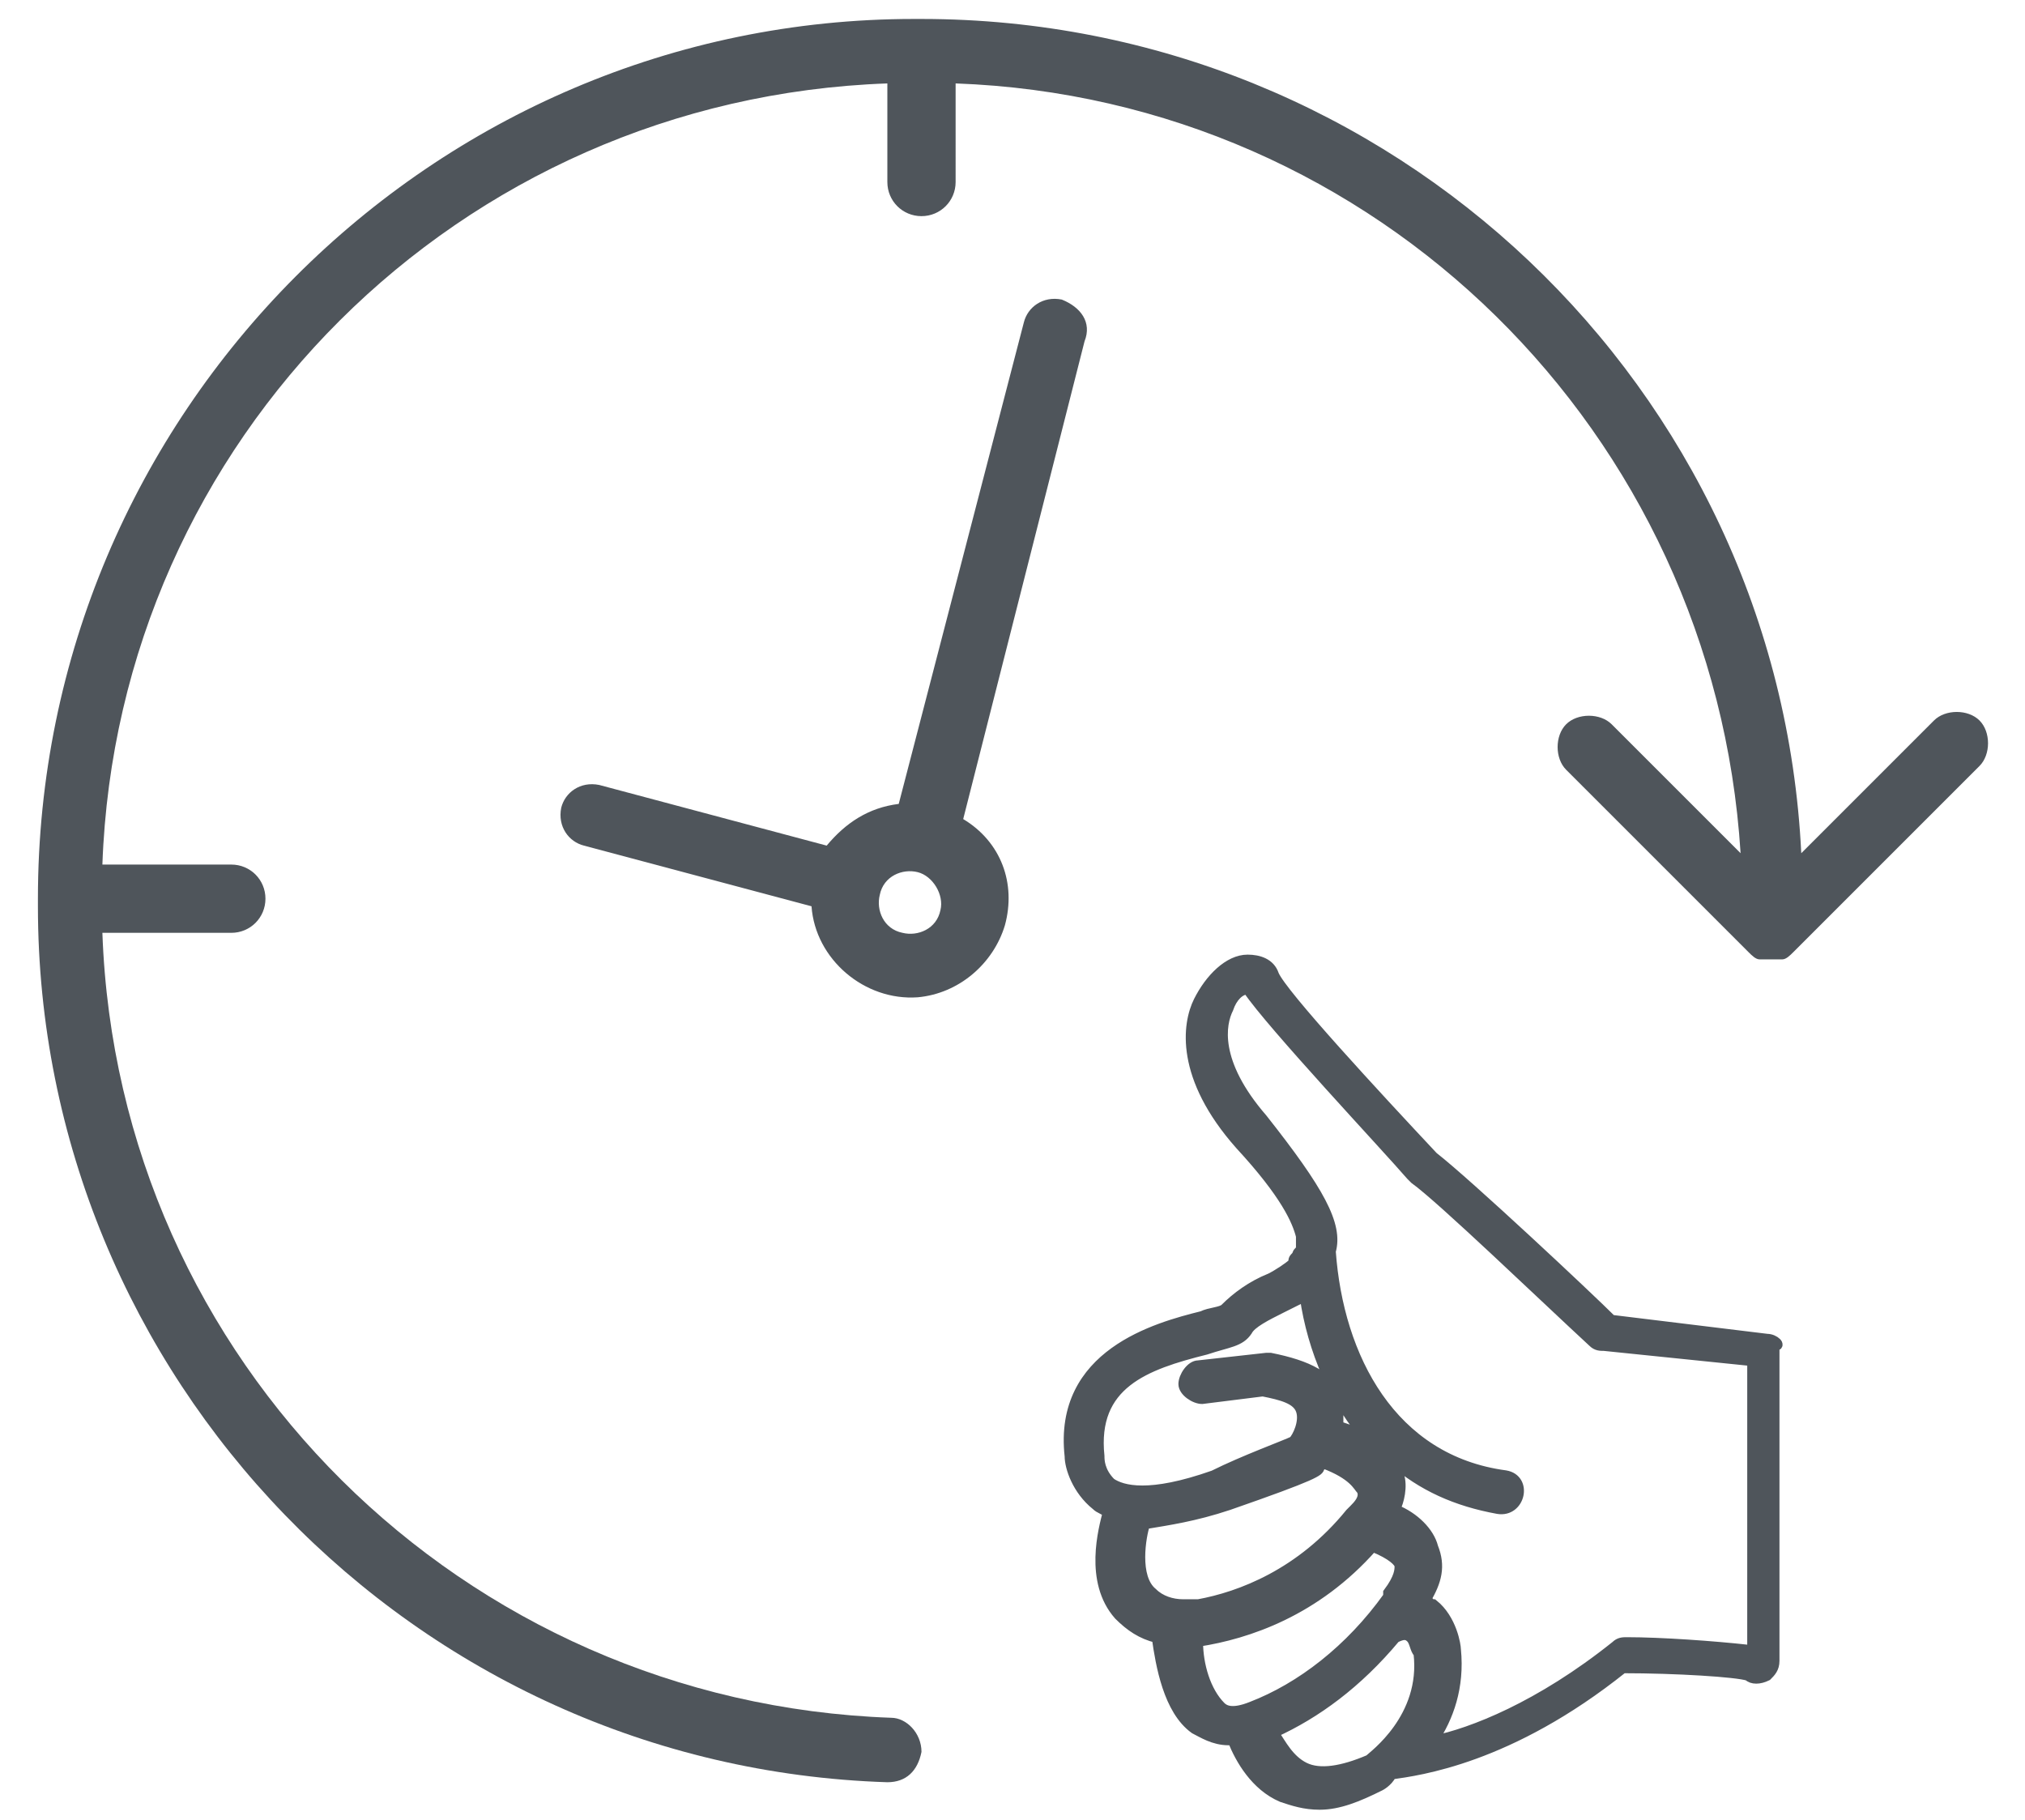 <?xml version="1.0" encoding="utf-8"?>
<!-- Generator: Adobe Illustrator 22.0.1, SVG Export Plug-In . SVG Version: 6.00 Build 0)  -->
<svg version="1.1" id="Слой_1" xmlns="http://www.w3.org/2000/svg" xmlns:xlink="http://www.w3.org/1999/xlink" x="0px" y="0px"
	 width="53.4px" height="48px" viewBox="0 0 53.4 48" style="enable-background:new 0 0 53.4 48;" xml:space="preserve">
<style type="text/css">
	.st0{fill:#4F555B;}
	.st1{fill:#4F555B;stroke:#4F555B;stroke-width:0.25;stroke-miterlimit:10;}
</style>
<path class="st0" d="M24.3,46.2c0-0.5-0.4-0.9-0.8-0.9l0,0C12.2,44.9,3.1,35.9,2.7,24.6h3.4c0.5,0,0.9-0.4,0.9-0.9
	c0-0.5-0.4-0.9-0.9-0.9H2.7C3.1,11.6,12.1,2.6,23.4,2.2v2.6c0,0.5,0.4,0.9,0.9,0.9c0.5,0,0.9-0.4,0.9-0.9V2.2
	c11.1,0.4,20,9.2,20.7,20.3l-3.4-3.4c-0.3-0.3-0.9-0.3-1.2,0c-0.3,0.3-0.3,0.9,0,1.2l4.8,4.8c0.1,0.1,0.2,0.2,0.3,0.2
	c0,0,0.1,0,0.1,0c0.1,0,0.1,0,0.2,0c0,0,0,0,0,0h0c0.1,0,0.1,0,0.2,0c0,0,0.1,0,0.1,0c0.1,0,0.2-0.1,0.3-0.2l4.9-4.9
	c0.3-0.3,0.3-0.9,0-1.2c-0.3-0.3-0.9-0.3-1.2,0l-3.5,3.5C46.9,10.2,36.7,0.5,24.3,0.5c0,0,0,0-0.1,0c0,0,0,0-0.1,0
	C11.4,0.5,1,10.9,1,23.7c0,0,0,0,0,0.1c0,0,0,0,0,0.1C1,36.3,10.9,46.6,23.4,47h0C23.9,47,24.2,46.7,24.3,46.2z"/>
<path class="st0" d="M28,7.9c-0.5-0.1-0.9,0.2-1,0.6l-3.3,12.7c-0.8,0.1-1.4,0.5-1.9,1.1l-6-1.6c-0.5-0.1-0.9,0.2-1,0.6
	c-0.1,0.5,0.2,0.9,0.6,1l6,1.6c0.1,1.4,1.4,2.5,2.8,2.4c1.1-0.1,2-0.9,2.3-1.9c0.3-1.1-0.1-2.2-1.1-2.8L28.6,9
	C28.8,8.5,28.5,8.1,28,7.9z M24.8,24L24.8,24c-0.1,0.5-0.6,0.7-1,0.6c-0.5-0.1-0.7-0.6-0.6-1c0.1-0.5,0.6-0.7,1-0.6
	S24.9,23.6,24.8,24z"/>
<g>
	<path class="st1" d="M46.6,35.3l-4.1-0.5c-0.6-0.6-3.8-3.6-4.7-4.3c-1.5-1.6-4-4.3-4.2-4.8c-0.1-0.3-0.4-0.4-0.7-0.4
		c-0.5,0-1,0.5-1.3,1.1c-0.3,0.6-0.5,2,1.1,3.8c1.2,1.3,1.5,2,1.6,2.4c0,0,0,0,0,0.1c0,0.1,0,0.2,0,0.2c0,0.1-0.1,0.1-0.1,0.2
		c-0.1,0.1-0.1,0.1-0.1,0.2c-0.1,0.1-0.4,0.3-0.6,0.4c-0.5,0.2-0.9,0.5-1.2,0.8c-0.1,0.1-0.4,0.1-0.6,0.2c-1.2,0.3-3.8,1-3.5,3.7
		c0,0.3,0.2,0.9,0.7,1.3c0.1,0.1,0.2,0.1,0.3,0.2c-0.1,0.4-0.5,1.8,0.3,2.7c0.3,0.3,0.6,0.5,1,0.6c0.1,0.7,0.3,1.9,1,2.4
		c0.2,0.1,0.5,0.3,0.9,0.3c0,0,0,0,0.1,0c0.2,0.5,0.6,1.2,1.3,1.5c0.3,0.1,0.6,0.2,1,0.2c0.5,0,1-0.2,1.6-0.5l0,0
		c0,0,0.2-0.1,0.3-0.3c0.7-0.1,3.1-0.4,6.1-2.8c1.4,0,3,0.1,3.3,0.2c0.1,0.1,0.3,0.1,0.5,0c0.1-0.1,0.2-0.2,0.2-0.4v-8.3
		C47,35.5,46.8,35.3,46.6,35.3z M29,38.4c-0.2-1.9,1.2-2.4,2.8-2.8c0.6-0.2,0.9-0.2,1.1-0.5c0.1-0.2,0.5-0.4,0.9-0.6
		c0.2-0.1,0.4-0.2,0.6-0.3c0.2,1.4,0.8,2.8,1.7,3.8c-0.2-0.2-0.5-0.3-0.8-0.4c0-0.2,0-0.5,0-0.7c-0.2-0.6-0.8-0.9-1.8-1.1
		c0,0-0.1,0-0.1,0L31.6,36c-0.2,0-0.4,0.3-0.4,0.5c0,0.2,0.3,0.4,0.5,0.4l1.6-0.2c0.5,0.1,0.9,0.2,1,0.5c0.1,0.3-0.1,0.7-0.2,0.8
		c-0.2,0.1-1.3,0.5-2.1,0.9c-1.7,0.6-2.4,0.4-2.7,0.2C29,38.8,29,38.5,29,38.4C29,38.4,29,38.4,29,38.4z M30.2,40.2
		C30.2,40.2,30.2,40.2,30.2,40.2c0.6-0.1,1.3-0.2,2.2-0.5c2.3-0.8,2.4-0.9,2.4-1c0,0,0.1-0.1,0.1-0.1c0.8,0.3,0.9,0.6,1,0.7
		c0.1,0.2-0.1,0.4-0.2,0.5l-0.1,0.1l0,0l0,0c-1.3,1.6-2.9,2.2-4,2.4c-0.1,0-0.3,0-0.4,0c0,0,0,0,0,0s0,0,0,0h0
		c-0.3,0-0.6-0.1-0.8-0.3C29.9,41.6,30.1,40.5,30.2,40.2z M31.6,43.3C31.6,43.3,31.6,43.3,31.6,43.3c1.3-0.2,3.1-0.8,4.6-2.5
		c0.5,0.2,0.7,0.4,0.7,0.5c0,0.1,0,0.3-0.3,0.7l0,0.1c-1,1.4-2.3,2.4-3.6,2.9c-0.5,0.2-0.7,0.1-0.8,0C31.8,44.6,31.6,43.9,31.6,43.3
		z M34.4,46.6c-0.4-0.2-0.6-0.6-0.8-0.9c1.1-0.5,2.2-1.3,3.2-2.5c0.2-0.1,0.3-0.1,0.4,0c0.1,0.1,0.1,0.3,0.2,0.4
		c0.2,1.7-1.2,2.7-1.3,2.8C35.4,46.7,34.8,46.8,34.4,46.6z M46.1,43.5c-0.9-0.1-2.3-0.2-3.2-0.2c-0.1,0-0.2,0-0.3,0.1
		c-2,1.6-3.8,2.3-4.8,2.5c0.4-0.6,0.7-1.4,0.6-2.4c0-0.1-0.1-0.8-0.6-1.2c-0.1,0-0.1-0.1-0.2-0.1c0.3-0.5,0.4-0.9,0.2-1.4
		c-0.1-0.4-0.5-0.8-1-1c0.1-0.2,0.2-0.6,0.1-0.9c0-0.1-0.1-0.3-0.2-0.4c0.8,0.7,1.7,1.1,2.8,1.3c0.6,0.1,0.8-0.8,0.2-0.9
		c-3-0.4-4.4-3.1-4.6-5.9c0.2-0.7-0.3-1.6-1.8-3.5c-1.3-1.5-1.1-2.5-0.9-2.9c0.1-0.3,0.3-0.5,0.5-0.5c0.6,0.9,3.7,4.2,4.3,4.9
		c0,0,0,0,0.1,0.1c0.7,0.5,3.4,3.1,4.7,4.3c0.1,0.1,0.2,0.1,0.3,0.1l3.9,0.4V43.5L46.1,43.5z"/>
</g>
</svg>
